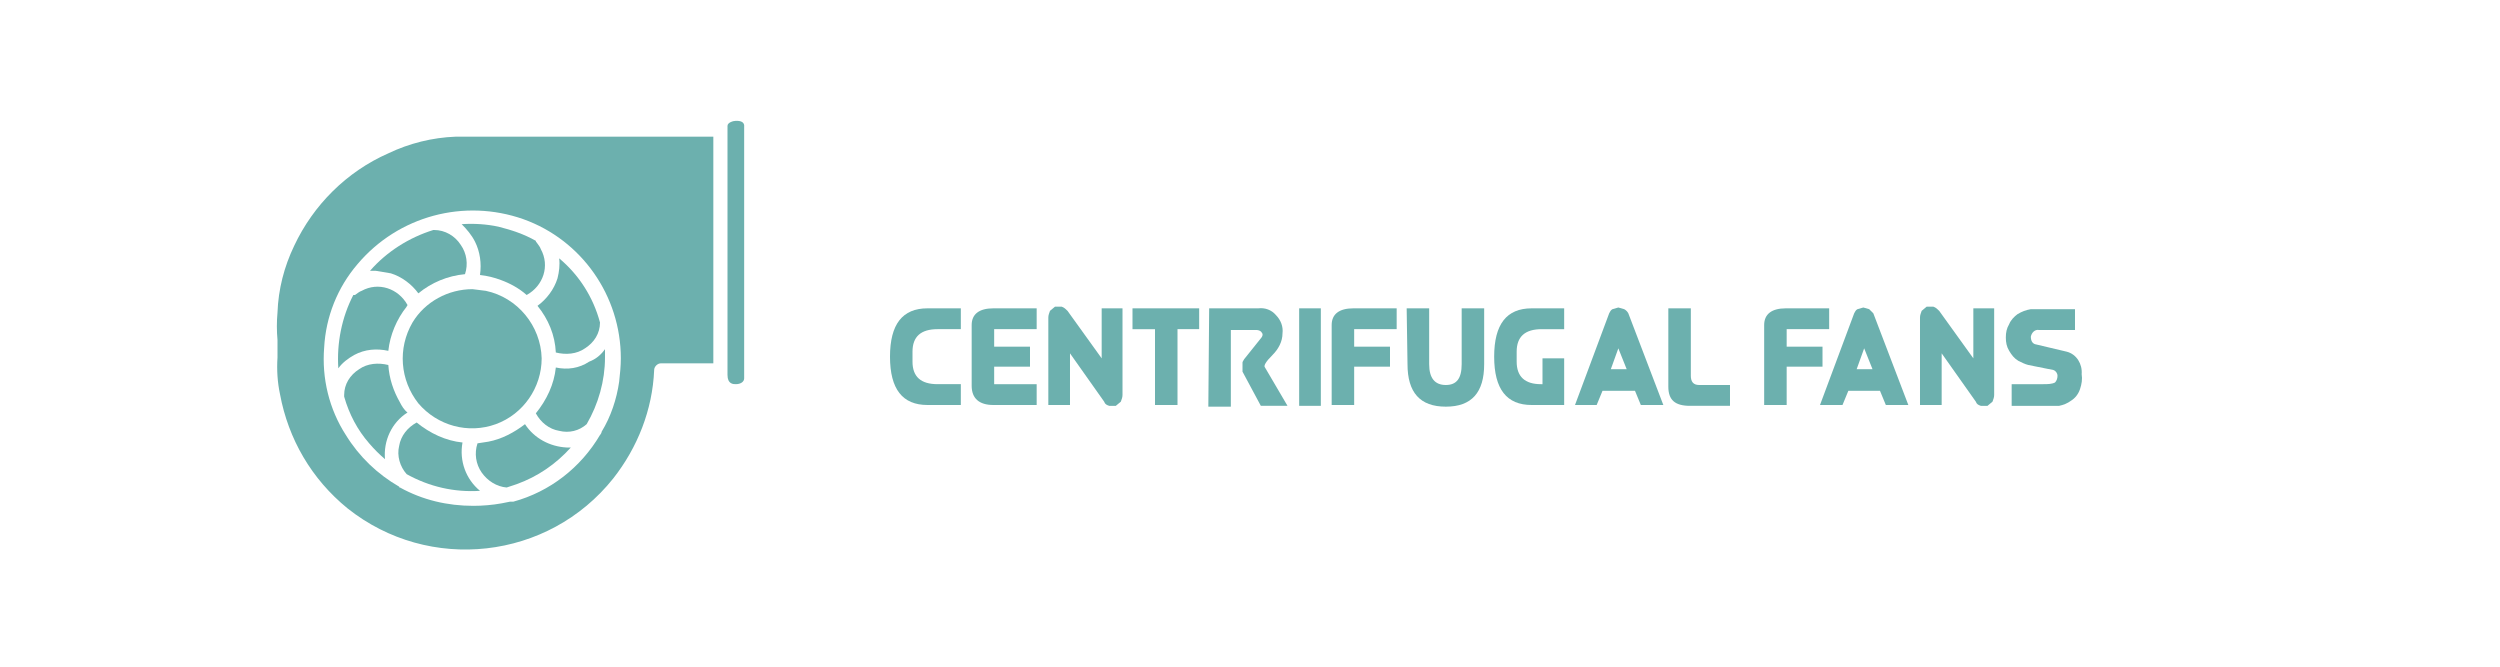 <svg xmlns="http://www.w3.org/2000/svg" xmlns:xlink="http://www.w3.org/1999/xlink" id="Layer_1" x="0px" y="0px" viewBox="0 0 300 80" style="enable-background:new 0 0 300 80;" xml:space="preserve"> <style type="text/css"> .st0{fill:#6CB0AE;} .st1{fill:#474748;} </style> <g> <g> <g> <path class="st0" d="M55.5,53.1c-2-0.2-3.9-1.1-5.5-2.4c-1.1,0.6-1.9,1.6-2.1,2.8c-0.3,1.2,0.1,2.5,0.9,3.4 c2.7,1.5,5.7,2.2,8.8,2C55.9,57.5,55.1,55.3,55.5,53.1z"></path> <path class="st0" d="M48,48.3c-0.8-1.4-1.3-2.9-1.4-4.5c-1.2-0.3-2.5-0.2-3.5,0.5c-1.1,0.7-1.8,1.8-1.8,3.1v0.2 c0.6,2.1,1.6,4,3,5.6c0.6,0.7,1.2,1.3,1.9,1.9c-0.2-2.2,0.8-4.4,2.7-5.6C48.5,49.2,48.2,48.7,48,48.3z"></path> <path class="st0" d="M46.6,42.1c0.2-1.9,1-3.8,2.2-5.3c0-0.1,0.1-0.1,0.1-0.2c-1.1-2-3.5-2.8-5.5-1.7c-0.3,0.1-0.5,0.3-0.8,0.5 h-0.2c-1.4,2.7-2,5.8-1.8,8.8c0.5-0.7,1.2-1.2,1.9-1.6C43.8,41.9,45.2,41.8,46.6,42.1z"></path> <path class="st0" d="M58.3,34.9l-1.6-0.2c-2.9,0-5.7,1.5-7.2,4c-1.8,3.1-1.5,6.9,0.7,9.7c2.3,2.7,6,3.7,9.3,2.5l0,0 c3.3-1.2,5.5-4.4,5.5-7.9C64.9,39.1,62.1,35.7,58.3,34.9z"></path> <path class="st0" d="M57,29c0.6,1.2,0.8,2.6,0.6,4c0.9,0.1,1.7,0.3,2.5,0.6c1.1,0.4,2.2,1,3.1,1.8c2-1.1,2.8-3.5,1.7-5.5 c-0.1-0.3-0.3-0.5-0.5-0.8c-0.1-0.1-0.1-0.1-0.1-0.2c-1.4-0.8-2.9-1.3-4.5-1.7c-1.4-0.3-2.9-0.4-4.4-0.3C56,27.5,56.6,28.2,57,29 z"></path> <path class="st0" d="M46.9,32.8c1.3,0.4,2.5,1.3,3.3,2.4c1.6-1.3,3.5-2.1,5.6-2.3c0.4-1.2,0.2-2.5-0.5-3.5 c-0.7-1.1-1.9-1.8-3.2-1.8H52c-2.9,0.9-5.6,2.6-7.6,4.9h0.7L46.9,32.8z"></path> <path class="st0" d="M67.1,31c0.1,0.8,0,1.6-0.2,2.4c-0.4,1.3-1.3,2.5-2.4,3.3c1.3,1.6,2.1,3.5,2.2,5.6c1.2,0.3,2.5,0.2,3.5-0.5 c1.1-0.7,1.8-1.8,1.8-3.1l0,0C71.2,35.7,69.5,33,67.1,31z"></path> <path class="st0" d="M63,50.9c-1.3,1-2.8,1.8-4.4,2.1l-1.3,0.2c-0.4,1.2-0.2,2.5,0.5,3.5s1.8,1.7,3,1.8l1.2-0.4 c2.5-0.9,4.7-2.4,6.5-4.4H68C66,53.6,64.1,52.6,63,50.9z"></path> <path class="st0" d="M66.7,44.1c-0.2,2-1.1,3.9-2.4,5.5c0.6,1.1,1.6,1.9,2.8,2.1c1.2,0.3,2.4,0,3.3-0.8c1.4-2.4,2.2-5.2,2.2-8v-1 c-0.5,0.7-1.1,1.2-1.9,1.5C69.5,44.2,68.1,44.4,66.7,44.1z"></path> <g> <path class="st0" d="M88.3,46.1c0.6,0,1-0.3,1-0.7l0,0V15.3l0,0V15c-0.1-0.5-0.7-0.5-1-0.5s-1,0.2-1,0.6V45 C87.3,46.1,88,46.1,88.3,46.1z"></path> <path class="st0" d="M33.6,47.3c1,5.4,3.8,10.2,8.1,13.7c9.8,7.8,24.1,6.2,31.9-3.6c2.9-3.7,4.7-8.2,4.9-13 c0-0.4,0.4-0.8,0.8-0.8h0.1h6.2V16.4H54.7c-2.8,0.1-5.6,0.8-8.1,2c-5,2.2-9,6.2-11.3,11.1c-1.2,2.5-1.9,5.2-2,8 c-0.1,1.1-0.1,2.2,0,3.3v2.1C33.2,44.4,33.3,45.9,33.6,47.3z M38.9,41.7c0.2-3.7,1.6-7.2,4-10c4.9-5.8,12.8-7.9,19.9-5.4 c7,2.5,11.7,9.2,11.7,16.7l0,0c0,0.9-0.1,1.9-0.2,2.8c-0.3,2.1-1,4.2-2.1,6c0,0.1-0.1,0.3-0.2,0.4c-2.3,3.9-6,6.8-10.4,8h-0.4 l-1,0.2c-1.1,0.2-2.3,0.3-3.4,0.3c-3.1,0-6.1-0.7-8.8-2.2c-0.1,0-0.1,0-0.1-0.1c-2.6-1.5-4.8-3.6-6.4-6.2 C39.5,49.1,38.6,45.4,38.9,41.7z"></path> </g> </g> <g> <path class="st0" d="M111.3,37h4v2.5h-2.8c-2,0-3,0.9-3,2.7v1.2c0,1.8,1,2.7,3,2.7h2.8v2.5h-4c-3,0-4.5-1.9-4.5-5.8 S108.3,37,111.3,37z"></path> <path class="st0" d="M124.4,48.6h-5.2c-1.7,0-2.6-0.8-2.6-2.3V39c0-1.3,0.9-2,2.6-2h5.2v2.5h-5.1v2.1h4.3V44h-4.3v2.1h5.1V48.6z"></path> <path class="st0" d="M134.7,37v10.4c0,0.3-0.1,0.5-0.2,0.8l-0.6,0.5h-0.8c-0.3-0.1-0.5-0.2-0.6-0.5l-4.1-5.8v6.2h-2.6V38.1 c0-0.3,0.1-0.5,0.2-0.8l0.6-0.5h0.8c0.3,0.1,0.5,0.3,0.7,0.5l4.1,5.7v-6H134.7z"></path> <path class="st0" d="M138.6,48.6v-9.1h-2.7V37h8v2.5h-2.6v9.1H138.6z"></path> <path class="st0" d="M145.1,37h5.9c0.8-0.1,1.6,0.2,2.1,0.8c0.6,0.6,0.9,1.4,0.8,2.2c0,1-0.5,1.9-1.2,2.6 c-0.8,0.8-1.1,1.3-0.9,1.5l2.7,4.6h-3.2l-2.2-4.1v-0.4l0,0v-0.7c0-0.1,0.1-0.2,0.2-0.4l2-2.5c0.2-0.2,0.3-0.5,0.1-0.7l0,0 c-0.1-0.2-0.4-0.3-0.6-0.3h-3.1v9.2H145L145.1,37z"></path> <path class="st0" d="M155.9,48.6V37h2.6v11.7h-2.6V48.6z"></path> <path class="st0" d="M159.8,48.6V39c0-1.3,0.9-2,2.6-2h5.2v2.5h-5.1v2.1h4.3V44h-4.3v4.6H159.8z"></path> <path class="st0" d="M168.8,37h2.7v6.7c0,1.7,0.7,2.5,2,2.5s1.9-0.8,1.9-2.5V37h2.7v6.7c0,3.4-1.5,5.1-4.6,5.1s-4.6-1.7-4.6-5.1 L168.8,37L168.8,37z"></path> <path class="st0" d="M185.1,46.1V43h2.6v5.6h-3.9c-3,0-4.5-1.9-4.5-5.8s1.5-5.8,4.5-5.8h3.9v2.5H185c-2,0-3,0.9-3,2.7v1.2 c0,1.8,1,2.7,2.9,2.7L185.1,46.1z"></path> <path class="st0" d="M192.3,46.9l-0.7,1.7H189l4.1-11c0.1-0.2,0.2-0.4,0.4-0.5l0.7-0.2l0.7,0.2c0.2,0.1,0.4,0.3,0.5,0.5l4.2,11 h-2.7l-0.7-1.7H192.3z M195.2,44.3l-1-2.5l-0.9,2.5H195.2z"></path> <path class="st0" d="M202.9,37v8.1c0,0.7,0.3,1.1,1,1.1h3.7v2.5h-4.8c-1.8,0-2.6-0.7-2.6-2.3V37H202.9z"></path> <path class="st0" d="M211.7,48.6V39c0-1.3,0.9-2,2.6-2h5.2v2.5h-5.1v2.1h4.3V44h-4.3v4.6H211.7z"></path> <path class="st0" d="M221.8,46.9l-0.7,1.7h-2.7l4.1-11c0.1-0.2,0.2-0.4,0.4-0.5l0.7-0.2l0.7,0.2l0.5,0.5l4.2,11h-2.7l-0.7-1.7 H221.8z M224.7,44.3l-1-2.5l-0.9,2.5H224.7z"></path> <path class="st0" d="M239.3,37v10.4c0,0.3-0.1,0.5-0.2,0.8l-0.6,0.5h-0.8c-0.3-0.1-0.5-0.2-0.6-0.5l-4.1-5.8v6.2h-2.6V38.1 c0-0.3,0.1-0.5,0.2-0.8l0.6-0.5h0.8c0.3,0.1,0.5,0.3,0.7,0.5l4.1,5.7v-6H239.3z"></path> <path class="st0" d="M241.3,46.1h3.9c0.5,0,1,0,1.4-0.2c0.2-0.2,0.3-0.5,0.3-0.8s-0.2-0.6-0.5-0.7l-3-0.6 c-0.4-0.1-0.8-0.3-1.2-0.5c-0.5-0.3-0.8-0.7-1.1-1.2s-0.4-1-0.4-1.6s0.1-1.1,0.4-1.6c0.2-0.5,0.6-0.9,1-1.2 c0.5-0.3,1-0.5,1.6-0.6h5.3v2.5h-4.3c-0.5-0.1-0.9,0.3-1,0.8l0,0c0,0.5,0.2,0.8,0.5,0.9l3.8,0.9c1.2,0.3,1.9,1.5,1.8,2.7 c0.1,0.6,0,1.2-0.2,1.8s-0.6,1.1-1.1,1.4c-0.4,0.3-0.9,0.5-1.4,0.6h-5.7v-2.6C241.4,46.1,241.3,46.1,241.3,46.1z"></path> </g> </g> </g> </svg>